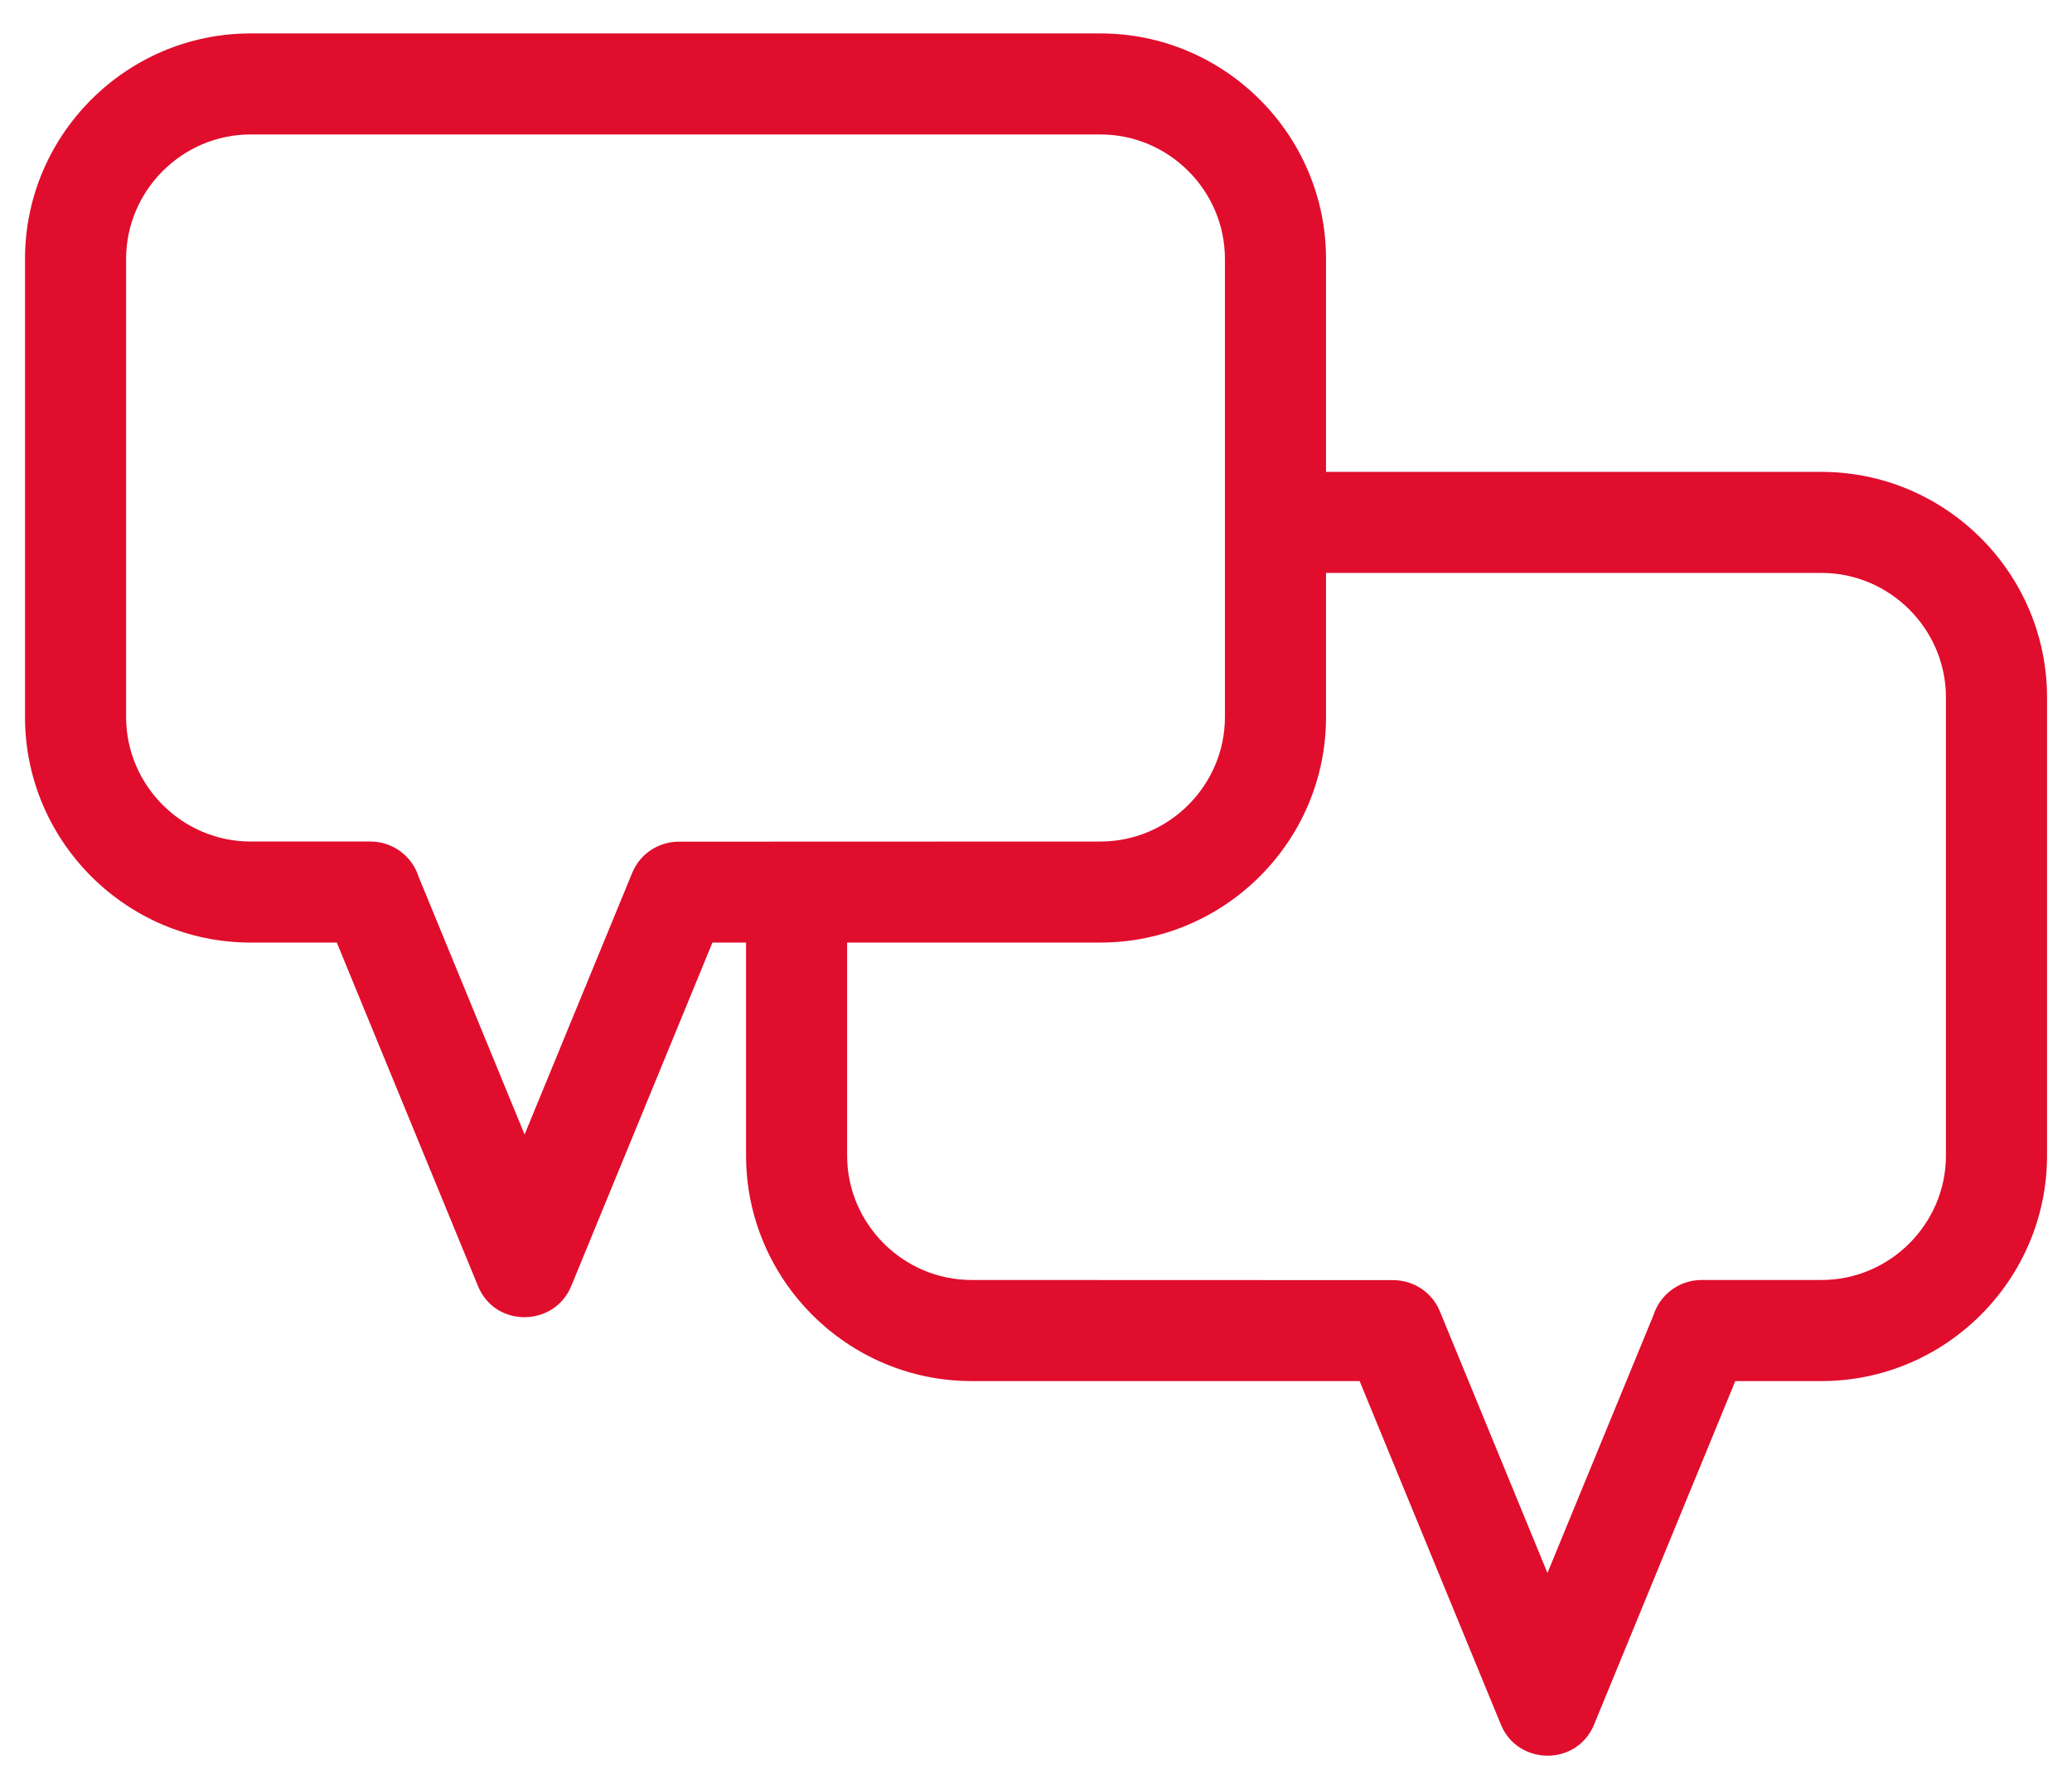 <svg width="44" height="38" viewBox="0 0 44 38" fill="none" xmlns="http://www.w3.org/2000/svg">
<g clip-path="url(#clip0_754_24836)">
<path d="M28.159 10.023H38.681C41.317 10.023 43.47 12.175 43.47 14.812V24.544C43.47 27.18 41.317 29.334 38.681 29.334H36.85L33.851 36.63C33.485 37.52 32.23 37.502 31.872 36.63L28.872 29.334H20.632C17.995 29.334 15.843 27.18 15.843 24.544V20.02H15.129L12.13 27.317C11.771 28.188 10.517 28.207 10.151 27.317L7.152 20.02H5.321C2.684 20.02 0.531 17.868 0.531 15.231V5.499C0.531 2.863 2.684 0.71 5.321 0.71H23.369C26.006 0.71 28.159 2.862 28.159 5.499V10.023ZM17.989 20.02V24.544C17.989 25.996 19.181 27.187 20.632 27.187L29.588 27.19C30.008 27.191 30.407 27.44 30.577 27.854L32.861 33.41L35.111 27.937C35.249 27.502 35.655 27.187 36.135 27.187H38.681C40.132 27.187 41.323 25.996 41.323 24.544V14.812C41.323 13.361 40.132 12.169 38.681 12.169H28.159V15.231C28.159 17.868 26.006 20.02 23.369 20.02H17.989ZM23.369 2.856H5.321C3.87 2.856 2.678 4.048 2.678 5.499V15.231C2.678 16.682 3.87 17.874 5.321 17.874H7.867C8.346 17.874 8.753 18.189 8.89 18.623L11.14 24.097L13.425 18.54C13.594 18.127 13.993 17.878 14.414 17.877L23.369 17.874C24.821 17.874 26.012 16.682 26.012 15.231V5.499C26.012 4.048 24.821 2.856 23.369 2.856Z" fill="#E00D2D"/>
</g>
<defs>
<clipPath id="clip0_754_24836">
<rect width="44" height="38" fill="white"/>
</clipPath>
</defs>
</svg>

